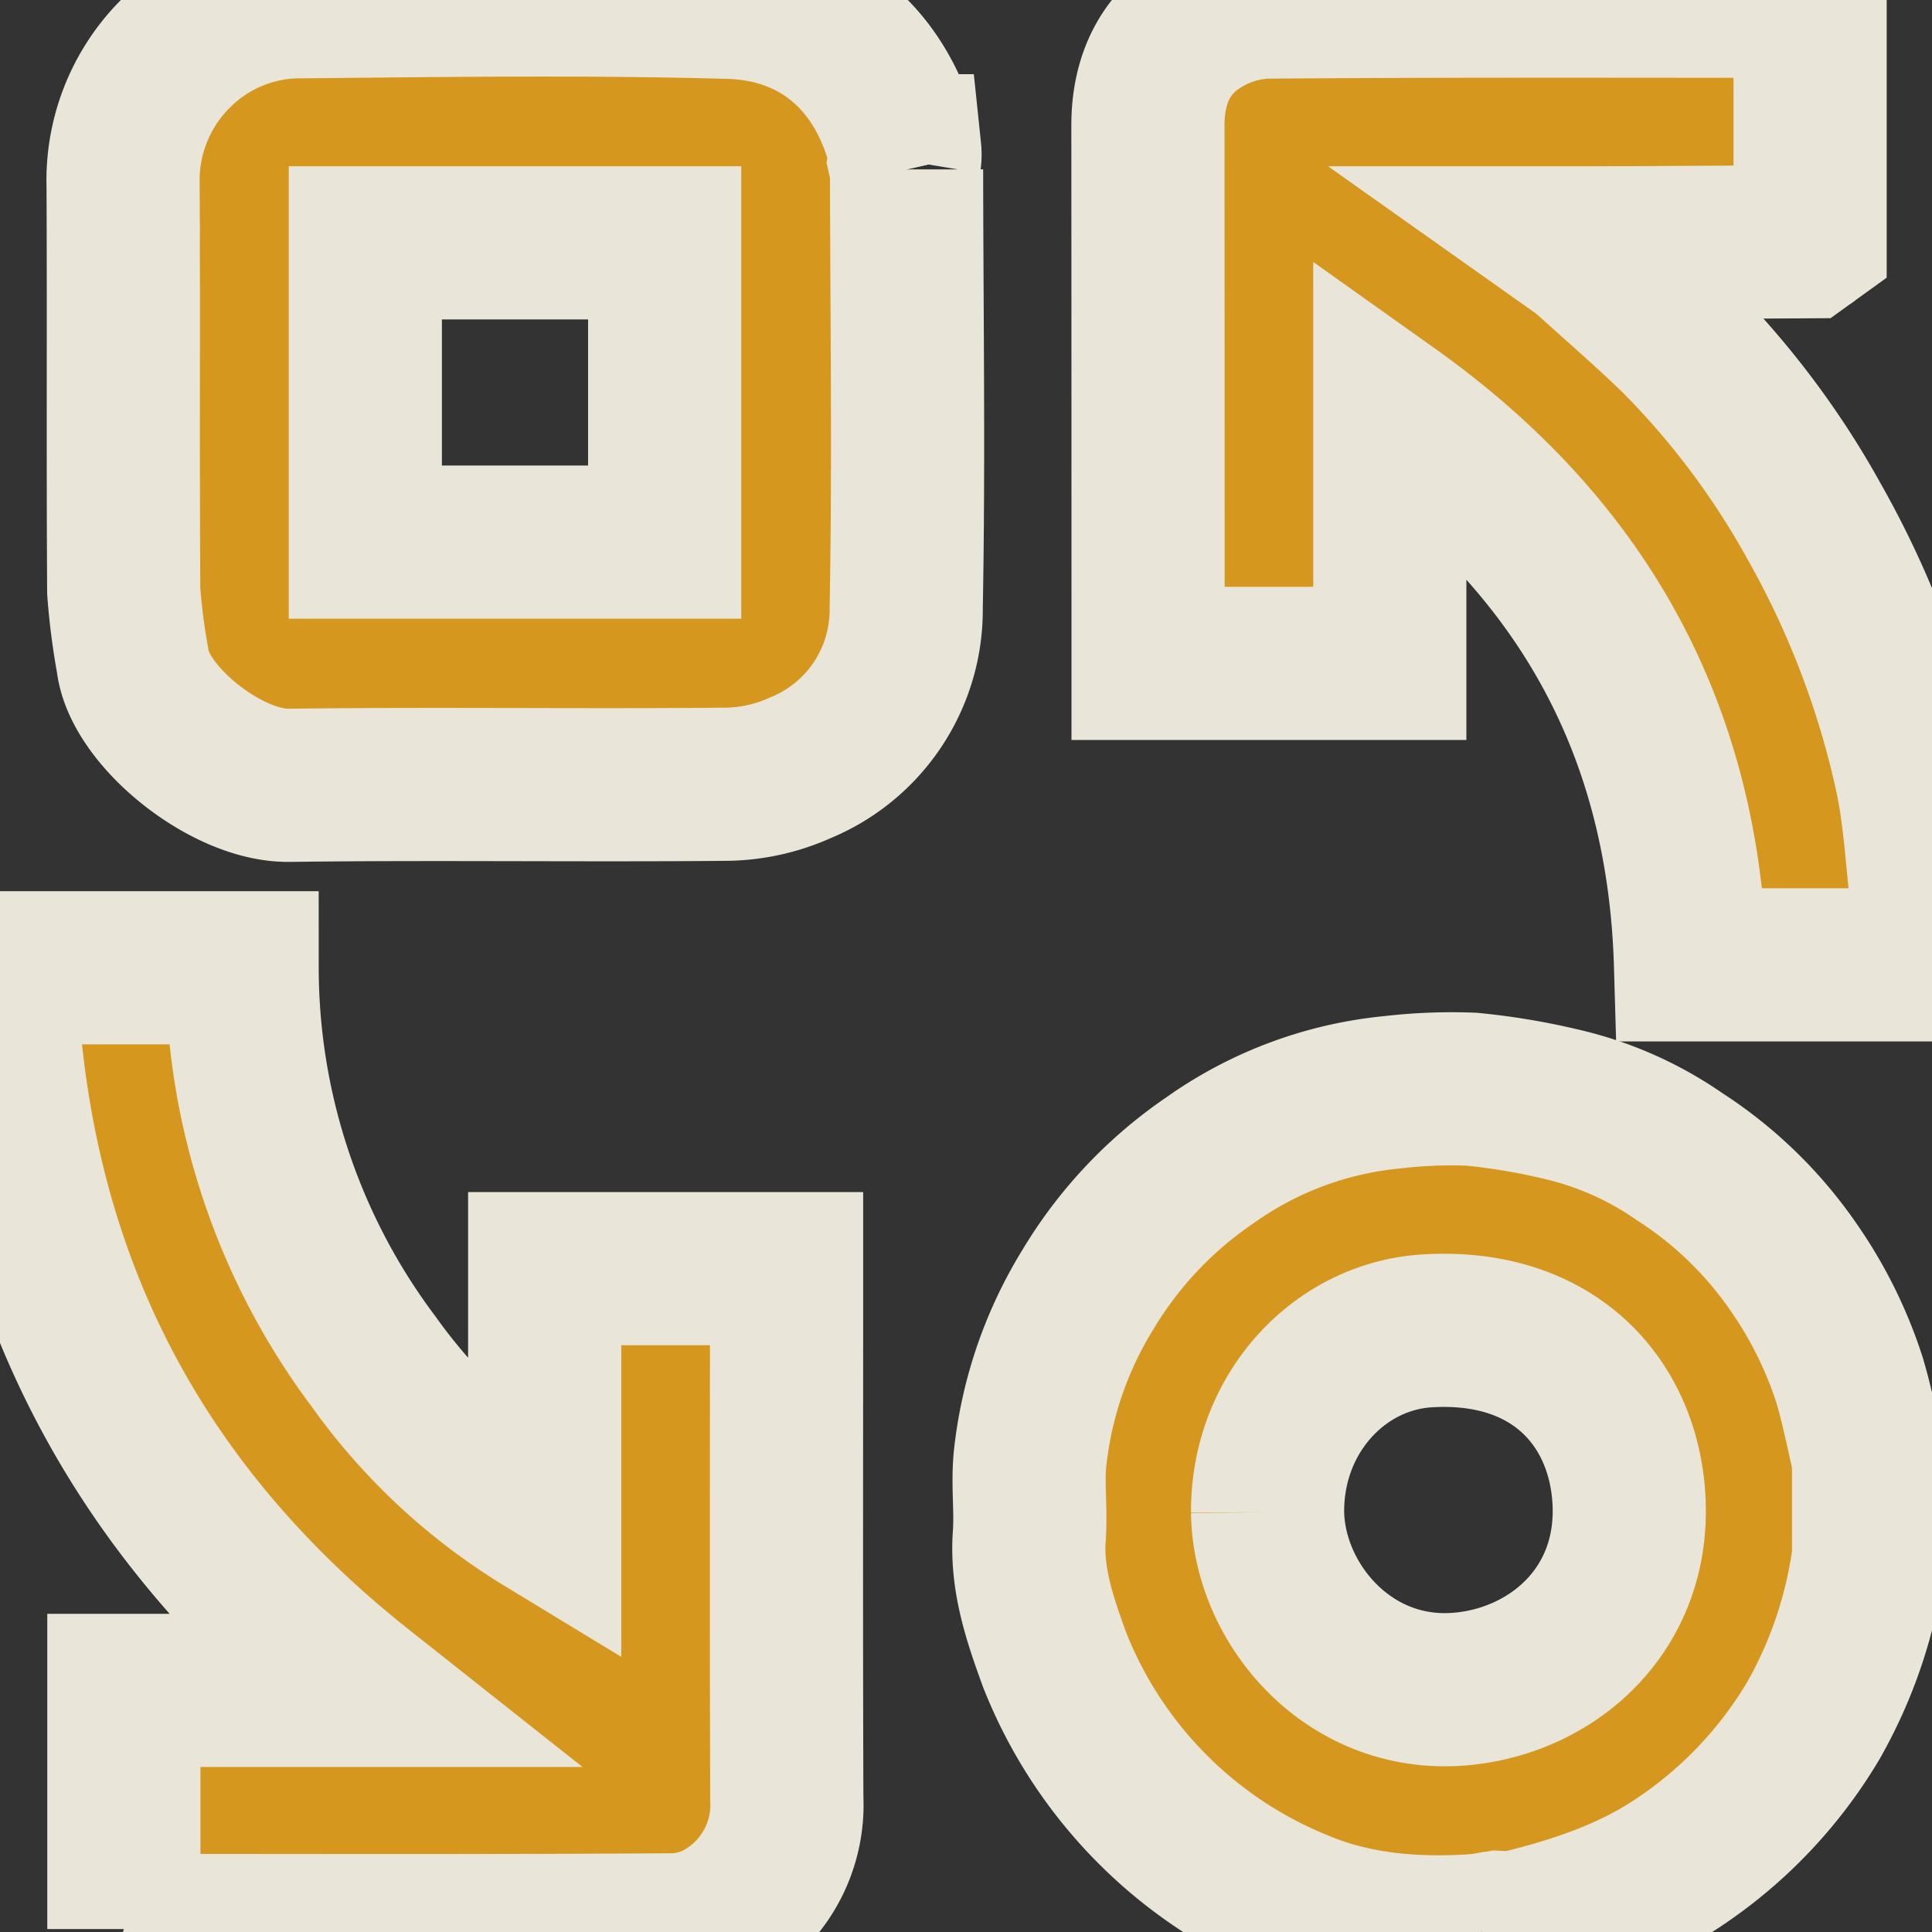 <svg xmlns="http://www.w3.org/2000/svg" xmlns:xlink="http://www.w3.org/1999/xlink" width="189.201" height="189.201" viewBox="0 0 189.201 189.201">
  <rect x="0" y="0" width="189.201" height="189.201" fill="#333333" stroke="none"/>
  <defs>
    <clipPath id="clip-path">
      <rect id="Rectangle_478" data-name="Rectangle 478" width="189.201" height="189.201" fill="#e8a31a" stroke="#fffbec" stroke-width="15"/>
    </clipPath>
  </defs>
  <g id="Group_1131" data-name="Group 1131" opacity="0.89">
    <g id="Group_1130" data-name="Group 1130" clip-path="url(#clip-path)">
      <path id="Path_14076" data-name="Path 14076" d="M90.256,16.592c.016,14.314.233,28.631-.037,42.939A16.712,16.712,0,0,1,79.848,75.193,18.175,18.175,0,0,1,72.723,76.8c-14.312.136-28.629-.082-42.94.106-6.16.082-14.712-6.854-15.315-12.192a65.821,65.821,0,0,1-.876-6.823c-.085-13.232,0-26.465-.061-39.7A17.537,17.537,0,0,1,18.537,5.385,17.185,17.185,0,0,1,31.087.17C45.018.039,58.959-.162,72.881.227c8.645.241,14.953,5.487,17.205,14.539a3.526,3.526,0,0,1-.029.95q.1.438.2.877M37.251,53.09H66.566V23.783H37.251Z" transform="translate(-1.475 0)" fill="#e8a31a" stroke="#fffbec" stroke-width="15"/>
      <path id="Path_14077" data-name="Path 14077" d="M157.449,202.065c-6.186.482-12.359.034-18.043-2.387a43.119,43.119,0,0,1-23.814-24.135c-1.4-3.867-2.772-7.8-2.46-12.088.184-2.524-.181-5.094.079-7.605a39.5,39.5,0,0,1,5.678-16.543,40.432,40.432,0,0,1,11.9-12.609,36.887,36.887,0,0,1,17.909-6.685,50.059,50.059,0,0,1,7.723-.3,64.7,64.7,0,0,1,8.742,1.456,33.468,33.468,0,0,1,11.647,5.148,39.426,39.426,0,0,1,11.008,10.6,41.7,41.7,0,0,1,5.634,11.26c.756,2.536,1.257,5.147,1.873,7.725q0,4.778,0,9.555a44.327,44.327,0,0,1-5.412,16.093A43.129,43.129,0,0,1,177,195.25c-4.776,3.277-10.166,5.075-15.721,6.445a11.425,11.425,0,0,1-2.278.1l-1.549.266m-20.985-40.928c.107,8.994,8.085,18.5,19.291,17.284,8.909-.964,16.669-7.921,16.1-18.472-.509-9.433-7.253-17.3-19.711-16.569-8.647.5-15.734,8.093-15.68,17.758" transform="translate(-12.332 -13.048)" fill="#e8a31a" stroke="#fffbec" stroke-width="15"/>
      <path id="Path_14078" data-name="Path 14078" d="M168.834,24.811c3.029,2.75,6.137,5.421,9.071,8.269A81.226,81.226,0,0,1,191.43,51.1a89.032,89.032,0,0,1,9.312,24.04c.975,4.084,1.181,8.356,1.664,12.552.257,2.233.358,4.482.536,6.809h-23.63c-.666-22.981-10.51-40.835-29.45-54.3V64.981H126.19V63.136q0-25.389-.015-50.781c-.01-4.466,1.605-8.108,5.468-10.337a13.063,13.063,0,0,1,6.12-1.8C155.2.075,172.635.134,190.07.138a8.248,8.248,0,0,1,.952.112V23.37l-.439.317-21.751.127h-1.41l1.412,1" transform="translate(-13.759 -0.013)" fill="#e8a31a" stroke="#fffbec" stroke-width="15"/>
      <path id="Path_14079" data-name="Path 14079" d="M12.13,200.515V177.14H35.477C12.423,158.9.939,135.358,0,106.375H23.713a64.321,64.321,0,0,0,12.9,38.6A56.723,56.723,0,0,0,53.34,160.52V135.837h23.69v2.071c0,16.607-.037,33.215.023,49.822a12.561,12.561,0,0,1-5.633,11.109,10.246,10.246,0,0,1-5.335,1.748c-17.752.125-35.505.071-53.258.063a4.452,4.452,0,0,1-.7-.135" transform="translate(0 -11.6)" fill="#e8a31a" stroke="#fffbec" stroke-width="15"/>
      <path id="Path_14080" data-name="Path 14080" d="M205.4,169.9q0-4.778,0-9.555c.232.321.658.637.664.962q.084,3.814,0,7.629c-.007.326-.432.642-.664.963" transform="translate(-22.398 -17.485)" fill="#e8a31a" stroke="#fffbec" stroke-width="15"/>
      <path id="Path_14081" data-name="Path 14081" d="M162.879,212.12l1.549-.267-1.549.267" transform="translate(-17.762 -23.102)" fill="#e8a31a" stroke="#fffbec" stroke-width="15"/>
      <path id="Path_14082" data-name="Path 14082" d="M173.882,27.711l-1.412-1h1.41q0,.5,0,1" transform="translate(-18.808 -2.913)" fill="#e8a31a" stroke="#fffbec" stroke-width="15"/>
      <path id="Path_14083" data-name="Path 14083" d="M99.623,18.516q-.1-.438-.2-.878.1.44.2.878" transform="translate(-10.842 -1.923)" fill="#e8a31a" stroke="#fffbec" stroke-width="15"/>
      <path id="Path_14084" data-name="Path 14084" d="M198.465,26.532l.439-.317-.439.317" transform="translate(-21.642 -2.859)" fill="#e8a31a" stroke="#fffbec" stroke-width="15"/>
    </g>
  </g>
</svg>
